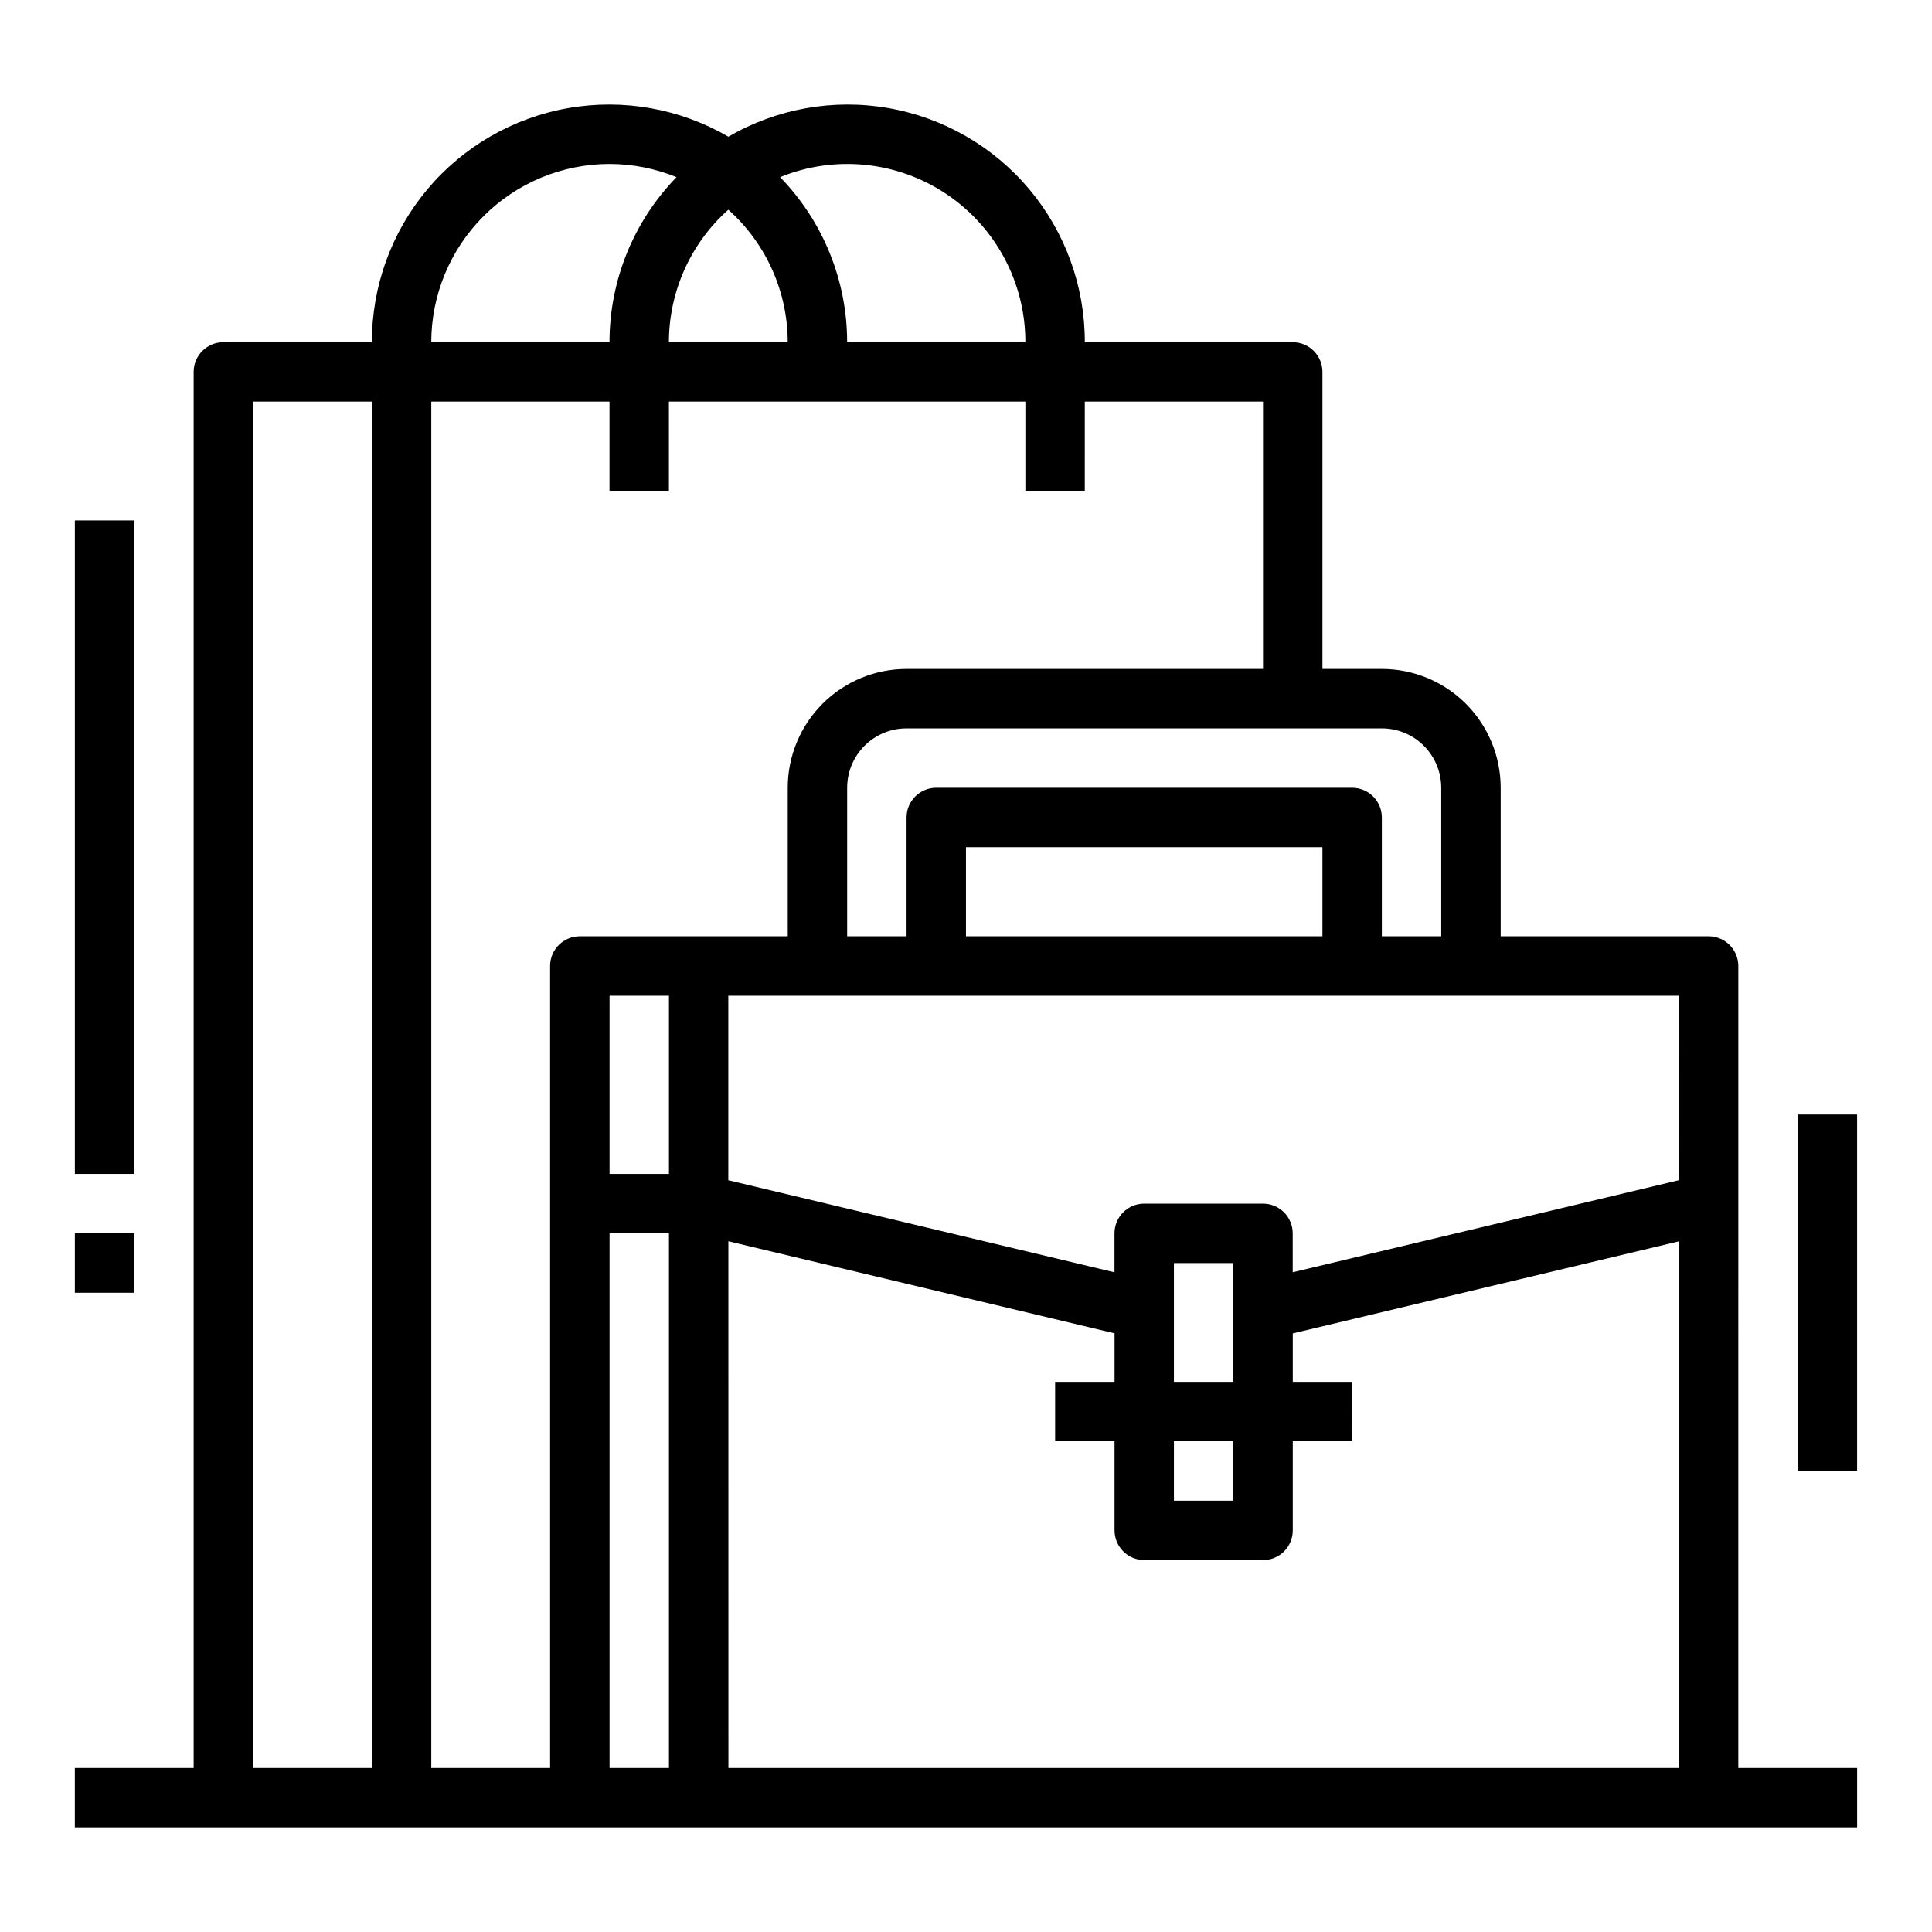 <?xml version="1.0" encoding="UTF-8"?>
<!-- The Best Svg Icon site in the world: iconSvg.co, Visit us! https://iconsvg.co -->
<svg fill="#000000" width="800px" height="800px" version="1.1" viewBox="144 144 512 512" xmlns="http://www.w3.org/2000/svg">
 <g>
  <path d="m604.67 400c0-2.09-0.832-4.09-2.305-5.566-1.477-1.477-3.481-2.309-5.566-2.309h-55.105v-39.359c0-8.352-3.316-16.359-9.223-22.266-5.906-5.902-13.914-9.223-22.266-9.223h-15.746v-78.719c0-2.09-0.828-4.09-2.305-5.566-1.477-1.477-3.477-2.305-5.566-2.305h-55.102c0.023-14.816-5.184-29.164-14.703-40.516-9.52-11.348-22.742-18.973-37.336-21.523-14.594-2.551-29.621 0.133-42.426 7.578-12.809-7.445-27.832-10.129-42.426-7.578-14.594 2.551-27.816 10.176-37.34 21.523-9.52 11.352-14.727 25.699-14.699 40.516h-39.359c-4.348 0-7.875 3.523-7.875 7.871v369.98h-31.488v15.742l472.32 0.004v-15.746h-31.488zm-283.39 55.102h-15.742v-47.23h15.742zm-15.742 15.742h15.742v141.7h-15.742zm31.488 2.102 102.34 24.402v12.859h-15.746v15.742h15.742v23.617h0.004c0 2.09 0.828 4.09 2.305 5.566 1.477 1.477 3.481 2.305 5.566 2.305h31.488c2.086 0 4.09-0.828 5.566-2.305 1.477-1.477 2.305-3.477 2.305-5.566v-23.617h15.742l0.004-15.742h-15.746v-12.84l102.34-24.402v139.58h-251.9zm133.82 37.262h-15.746v-31.488h15.742zm-15.742 15.742h15.742v15.742l-15.746 0.004zm133.82-69.188-102.34 24.402-0.004-10.316c0-2.09-0.828-4.09-2.305-5.566-1.477-1.477-3.481-2.305-5.566-2.305h-31.488c-4.348 0-7.871 3.523-7.871 7.871v10.328l-102.34-24.402v-48.902h251.9zm-94.469-64.637h-94.461v-23.613h94.461zm31.488-39.359v39.359h-15.742v-31.488c0-2.086-0.828-4.09-2.305-5.566-1.477-1.473-3.481-2.305-5.566-2.305h-110.21c-4.348 0-7.871 3.523-7.871 7.871v31.488h-15.742v-39.359c0-4.176 1.656-8.18 4.609-11.133 2.953-2.953 6.957-4.609 11.133-4.609h125.95c4.176 0 8.18 1.656 11.133 4.609 2.953 2.953 4.609 6.957 4.609 11.133zm-47.23-102.34v70.848h-94.465c-8.352 0-16.359 3.32-22.266 9.223-5.906 5.906-9.223 13.914-9.223 22.266v39.359h-55.102c-4.348 0-7.875 3.527-7.875 7.875v212.54h-31.488v-362.11h47.23v23.617h15.742l0.004-23.617h94.465v23.617h15.742l0.004-23.617zm-141.7-50.852c10.008 8.926 15.734 21.695 15.742 35.109h-31.488c0.012-13.414 5.738-26.184 15.746-35.109zm78.719 35.109h-47.23c-0.004-16.34-6.375-32.031-17.77-43.738 14.559-5.941 31.117-4.238 44.16 4.539 13.043 8.777 20.859 23.477 20.84 39.199zm-110.21-47.234c6.094 0.004 12.125 1.191 17.766 3.496-11.391 11.707-17.766 27.398-17.766 43.738h-47.234c0.016-12.523 4.992-24.531 13.848-33.387 8.855-8.855 20.863-13.836 33.387-13.848zm-94.465 62.977h31.488v362.11h-31.488z"/>
  <path d="m620.41 439.36h15.742v94.465h-15.742z"/>
  <path d="m163.84 281.92h15.742v173.18h-15.742z"/>
  <path d="m163.84 470.85h15.742v15.742h-15.742z"/>
 </g>
</svg>